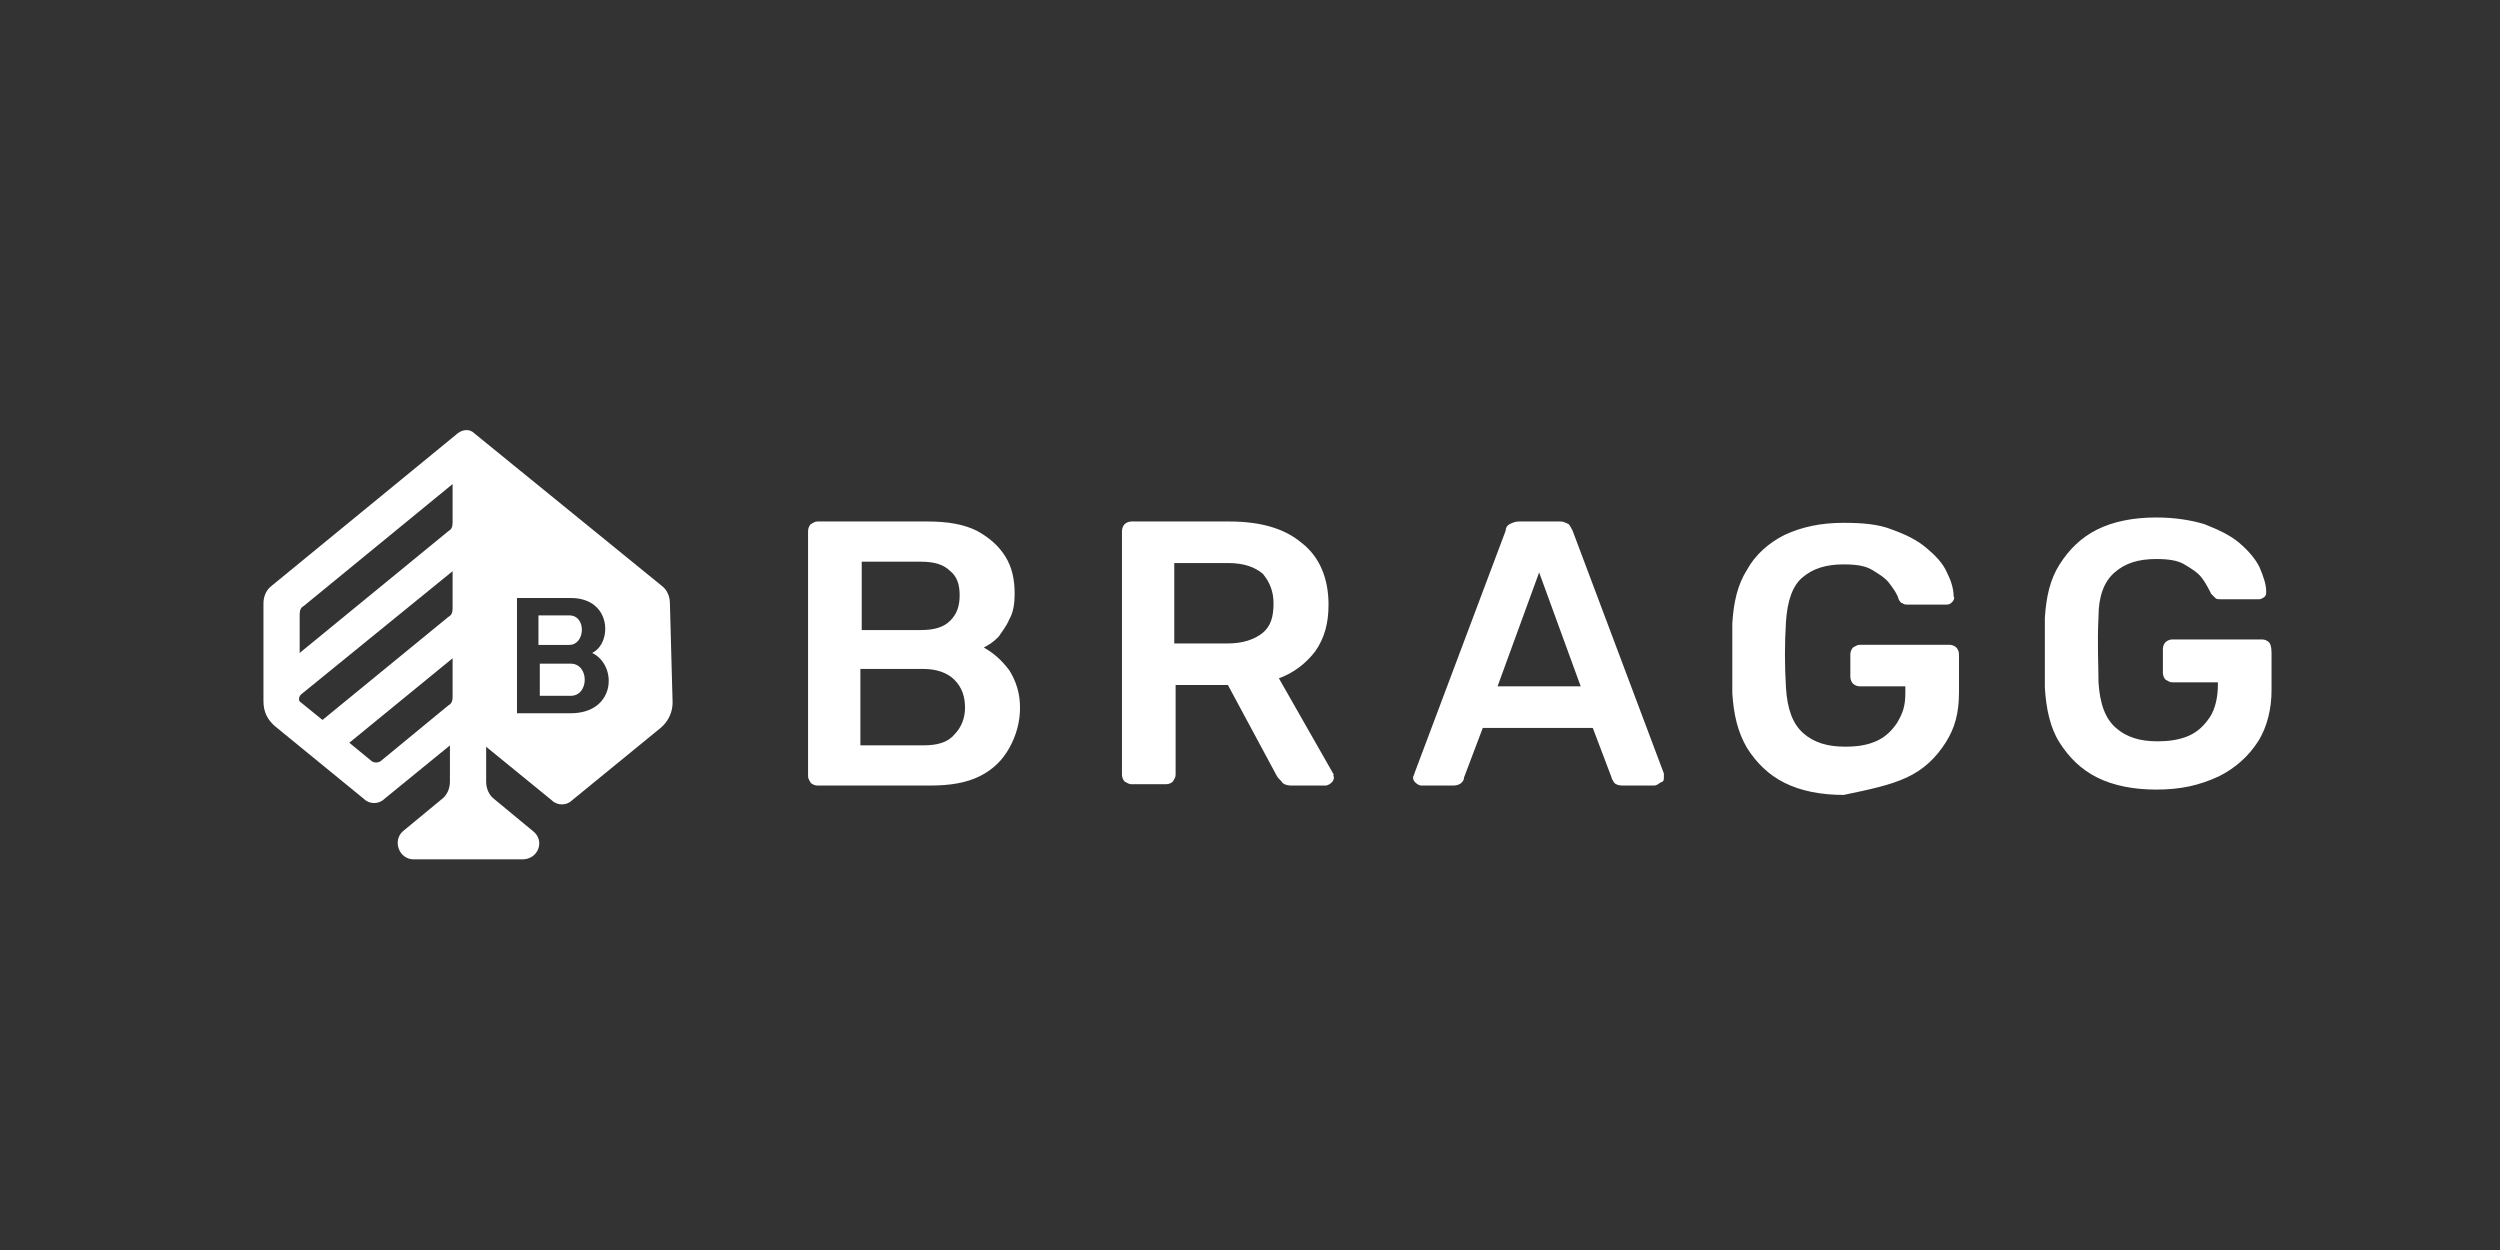 <svg width="102" height="51" viewBox="0 0 102 51" fill="none" xmlns="http://www.w3.org/2000/svg">
<rect x="0" y="0" width="102" height="51" fill="#333333" stroke="none"/>
<path d="M87.972 32.215C87.042 32.215 86.221 32.05 85.564 31.722C84.907 31.394 84.415 30.902 84.032 30.3C83.649 29.699 83.484 28.933 83.43 28.058C83.43 27.621 83.43 27.347 83.43 26.855C83.43 26.363 83.43 25.652 83.43 25.214C83.484 24.339 83.649 23.628 84.032 23.027C84.415 22.425 84.907 21.933 85.564 21.605C86.221 21.277 87.042 21.113 87.972 21.113C88.738 21.113 89.395 21.222 89.942 21.386C90.49 21.605 90.982 21.824 91.365 22.152C91.749 22.48 92.022 22.808 92.186 23.136C92.35 23.519 92.46 23.847 92.46 24.12C92.46 24.23 92.46 24.285 92.405 24.339C92.35 24.394 92.241 24.449 92.186 24.449H90.599C90.49 24.449 90.435 24.449 90.38 24.394C90.326 24.339 90.271 24.285 90.216 24.23C90.107 24.011 89.997 23.792 89.833 23.574C89.669 23.355 89.395 23.191 89.121 23.027C88.848 22.863 88.465 22.808 87.972 22.808C87.261 22.808 86.713 22.972 86.276 23.355C85.838 23.738 85.619 24.339 85.619 25.16C85.564 26.253 85.619 27.183 85.619 27.839C85.674 28.714 85.892 29.316 86.33 29.699C86.768 30.082 87.315 30.246 88.027 30.246C88.465 30.246 88.903 30.191 89.286 30.027C89.669 29.863 89.942 29.589 90.161 29.261C90.38 28.933 90.49 28.441 90.49 27.949V27.839H88.629C88.519 27.839 88.465 27.785 88.355 27.73C88.3 27.675 88.246 27.566 88.246 27.456V26.472C88.246 26.363 88.3 26.253 88.355 26.199C88.41 26.144 88.519 26.089 88.629 26.089H92.296C92.405 26.089 92.515 26.144 92.569 26.199C92.624 26.253 92.679 26.363 92.679 26.636V28.168C92.679 28.878 92.515 29.644 92.132 30.246C91.749 30.847 91.201 31.339 90.544 31.668C89.724 32.05 88.957 32.215 87.972 32.215ZM77.793 31.722C78.504 31.394 78.997 30.902 79.38 30.3C79.763 29.699 79.927 29.097 79.927 28.222V26.691C79.927 26.581 79.872 26.472 79.817 26.418C79.763 26.363 79.653 26.308 79.544 26.308H75.877C75.767 26.308 75.713 26.363 75.603 26.418C75.549 26.472 75.494 26.581 75.494 26.691V27.621C75.494 27.73 75.549 27.839 75.603 27.894C75.658 27.949 75.767 28.003 75.877 28.003H77.738V28.277C77.738 28.824 77.628 29.097 77.409 29.48C77.191 29.808 76.917 30.082 76.534 30.246C76.151 30.41 75.767 30.464 75.275 30.464C74.564 30.464 74.016 30.3 73.578 29.918C73.141 29.535 72.922 28.933 72.867 28.058C72.812 27.128 72.812 26.253 72.867 25.378C72.922 24.503 73.141 23.902 73.524 23.574C73.962 23.191 74.509 23.027 75.22 23.027C75.713 23.027 76.096 23.081 76.37 23.245C76.643 23.41 76.917 23.574 77.081 23.792C77.245 24.011 77.409 24.23 77.464 24.449C77.519 24.558 77.574 24.613 77.628 24.613C77.683 24.667 77.738 24.667 77.847 24.667H79.434C79.544 24.667 79.599 24.613 79.653 24.558C79.708 24.503 79.763 24.394 79.708 24.339C79.708 24.011 79.599 23.683 79.434 23.355C79.27 22.972 78.942 22.644 78.614 22.37C78.23 22.042 77.793 21.824 77.191 21.605C76.643 21.386 75.987 21.331 75.22 21.331C74.29 21.331 73.524 21.495 72.812 21.824C72.155 22.152 71.608 22.644 71.28 23.245C70.897 23.847 70.732 24.558 70.678 25.433C70.678 25.871 70.678 26.363 70.678 26.855C70.678 27.347 70.678 27.839 70.678 28.277C70.732 29.152 70.897 29.863 71.28 30.519C71.663 31.121 72.155 31.613 72.812 31.941C73.469 32.269 74.29 32.433 75.22 32.433C76.26 32.215 77.081 32.05 77.793 31.722ZM64.493 28.003H61.1L62.797 23.355L64.493 28.003ZM67.886 31.722C67.886 31.668 67.886 31.613 67.886 31.558L64.165 21.66C64.11 21.55 64.055 21.441 64.001 21.386C63.891 21.331 63.782 21.277 63.672 21.277H61.976C61.812 21.277 61.702 21.331 61.593 21.386C61.483 21.441 61.428 21.55 61.428 21.66L57.707 31.558C57.707 31.613 57.652 31.668 57.652 31.722C57.652 31.832 57.707 31.886 57.762 31.941C57.816 31.996 57.926 32.05 57.98 32.05H59.294C59.458 32.05 59.568 31.996 59.622 31.941C59.677 31.886 59.732 31.832 59.732 31.722L60.498 29.699H64.986L65.752 31.722C65.752 31.777 65.807 31.832 65.862 31.941C65.916 31.996 66.026 32.05 66.19 32.05H67.503C67.558 32.05 67.668 31.996 67.722 31.941C67.886 31.886 67.886 31.832 67.886 31.722ZM51.523 23.41C51.194 23.136 50.756 22.972 50.099 22.972H47.91V26.253H50.099C50.702 26.253 51.194 26.089 51.523 25.816C51.851 25.542 51.96 25.16 51.96 24.613C51.96 24.12 51.796 23.738 51.523 23.41ZM54.423 31.722C54.423 31.832 54.368 31.886 54.314 31.941C54.259 31.996 54.15 32.05 54.095 32.05H52.672C52.508 32.05 52.343 31.996 52.289 31.886C52.179 31.777 52.124 31.722 52.07 31.613L50.099 27.949H47.965V31.613C47.965 31.722 47.91 31.777 47.856 31.886C47.801 31.941 47.691 31.996 47.582 31.996H46.159C46.05 31.996 45.995 31.941 45.885 31.886C45.831 31.832 45.776 31.722 45.776 31.613V21.66C45.776 21.55 45.831 21.441 45.885 21.386C45.94 21.331 46.05 21.277 46.159 21.277H50.154C51.413 21.277 52.398 21.55 53.11 22.152C53.821 22.699 54.204 23.574 54.204 24.667C54.204 25.433 54.04 26.035 53.657 26.581C53.274 27.074 52.781 27.456 52.179 27.675L54.423 31.613C54.368 31.613 54.423 31.668 54.423 31.722ZM39.373 28.878C39.373 29.316 39.208 29.699 38.935 29.972C38.661 30.3 38.223 30.41 37.676 30.41H35.104V27.293H37.676C38.223 27.293 38.661 27.456 38.935 27.73C39.263 28.058 39.373 28.441 39.373 28.878ZM39.154 24.285C39.154 24.722 39.044 25.05 38.77 25.324C38.497 25.597 38.114 25.706 37.566 25.706H35.158V22.917H37.566C38.114 22.917 38.497 23.027 38.77 23.3C39.044 23.519 39.154 23.847 39.154 24.285ZM41.179 25.269C41.343 24.996 41.398 24.613 41.398 24.23C41.398 23.628 41.288 23.136 41.014 22.699C40.741 22.261 40.358 21.933 39.865 21.66C39.318 21.386 38.661 21.277 37.84 21.277H33.352C33.243 21.277 33.188 21.331 33.079 21.386C33.024 21.441 32.969 21.55 32.969 21.66V31.668C32.969 31.777 33.024 31.832 33.079 31.941C33.133 31.996 33.243 32.05 33.352 32.05H37.95C38.77 32.05 39.427 31.941 39.975 31.668C40.522 31.394 40.905 31.011 41.179 30.519C41.452 30.027 41.617 29.48 41.617 28.878C41.617 28.277 41.452 27.785 41.179 27.347C40.85 26.91 40.522 26.636 40.139 26.418C40.358 26.308 40.522 26.199 40.741 25.98C40.85 25.816 41.069 25.542 41.179 25.269Z" fill="white"/>
<path d="M23.228 26.312H21.969V25.108H23.228C23.939 25.108 23.884 26.312 23.228 26.312ZM23.282 27.077H22.024V28.39H23.282C24.049 28.39 24.049 27.077 23.282 27.077ZM27.442 28.663C27.442 29.046 27.278 29.429 26.949 29.702L23.337 32.655C23.118 32.874 22.735 32.874 22.516 32.655L19.835 30.468V31.89C19.835 32.163 19.944 32.437 20.163 32.601L21.75 33.913C22.243 34.296 21.969 35.062 21.312 35.062H16.879C16.277 35.062 16.003 34.296 16.441 33.913L18.029 32.601C18.247 32.437 18.357 32.163 18.357 31.89V30.413L15.675 32.601C15.456 32.819 15.073 32.819 14.854 32.601L11.242 29.648C10.914 29.374 10.749 29.046 10.749 28.608V24.616C10.749 24.343 10.859 24.069 11.078 23.905L18.685 17.671C18.904 17.507 19.178 17.507 19.342 17.671L27.004 23.905C27.223 24.069 27.332 24.343 27.332 24.616L27.442 28.663ZM18.466 26.858L14.252 30.304L15.183 31.07C15.292 31.124 15.402 31.124 15.511 31.07L18.302 28.773C18.412 28.718 18.466 28.608 18.466 28.444V26.858ZM18.466 23.304L12.282 28.335C12.172 28.444 12.172 28.608 12.282 28.663L13.158 29.374L18.302 25.163C18.412 25.108 18.466 24.999 18.466 24.835V23.304ZM18.466 19.749L12.391 24.726C12.282 24.78 12.227 24.89 12.227 25.054V26.64L18.302 21.663C18.412 21.608 18.466 21.499 18.466 21.335V19.749ZM24.158 26.64C24.979 26.257 24.979 24.398 23.282 24.398H21.093V29.101H23.282C25.143 29.101 25.198 27.132 24.158 26.64Z" fill="white"/>
</svg>
